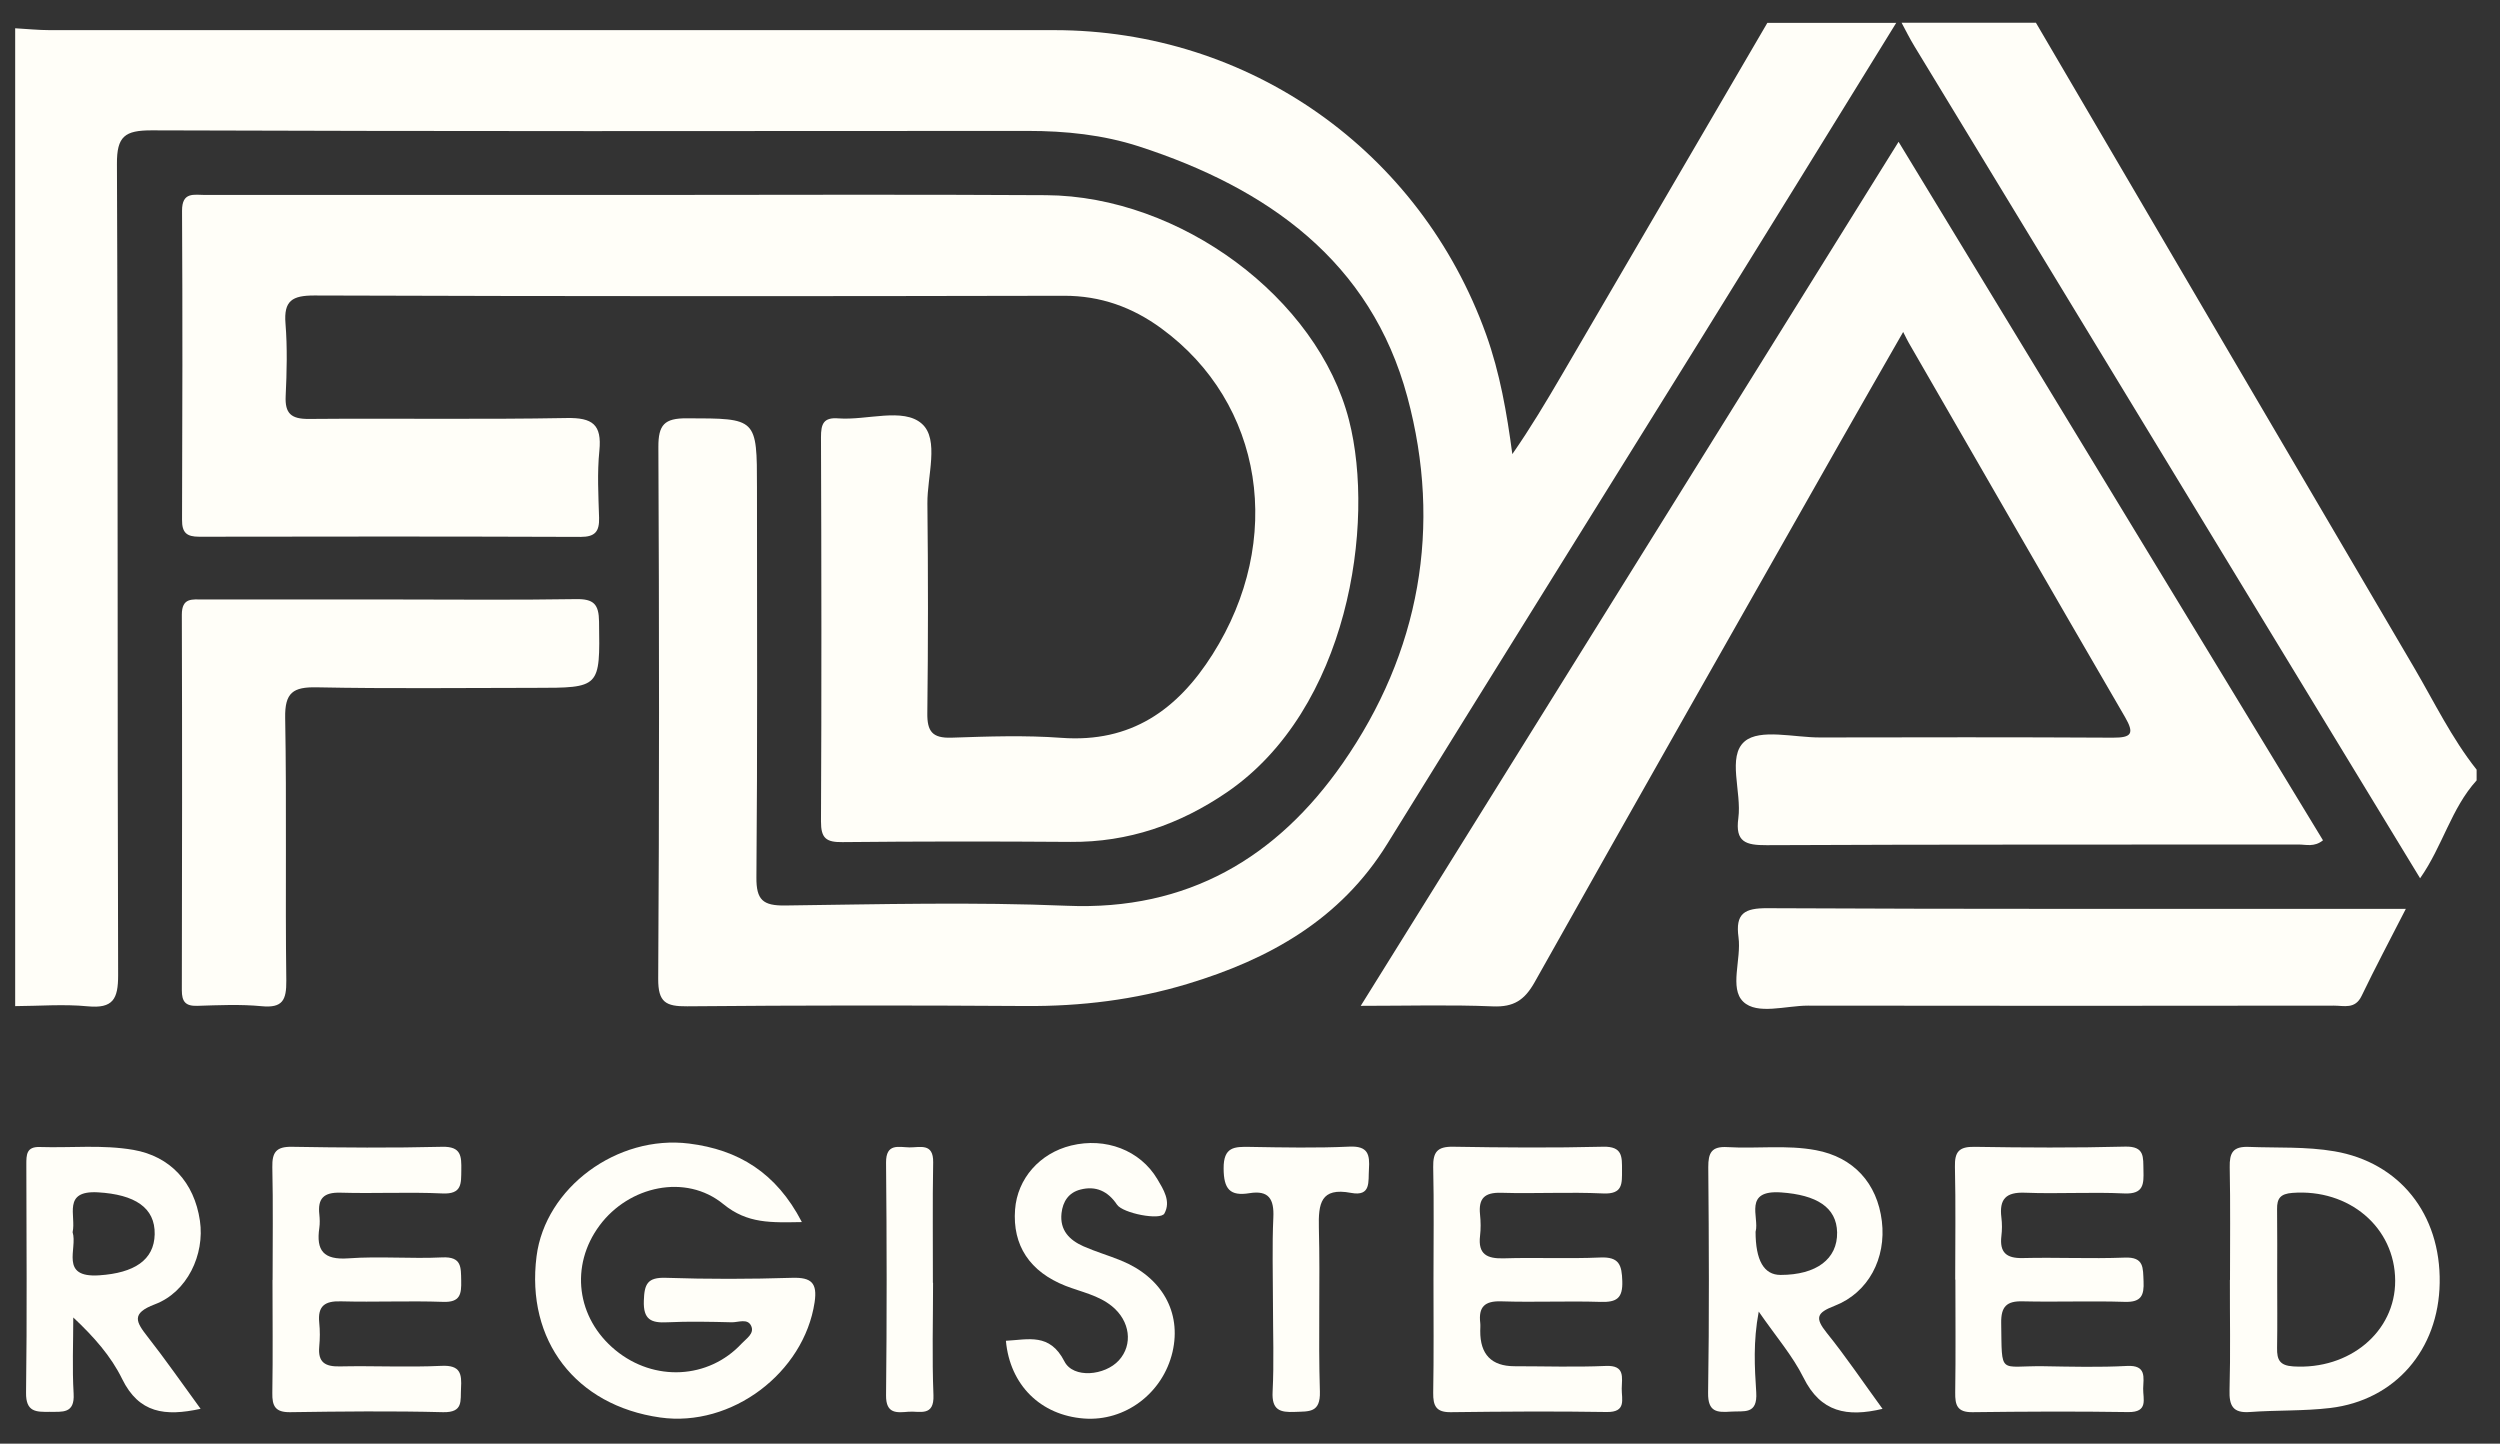 <?xml version="1.0" encoding="UTF-8"?>
<svg xmlns="http://www.w3.org/2000/svg" width="71" height="41" viewBox="0 0 71 41" fill="none">
  <rect x="0" y="0" width="71" height="41" fill="#333333" stroke="none"/>
  <path d="M53.853 0.649C51.986 3.673 50.121 6.703 48.245 9.724C45.297 14.475 42.336 19.215 39.395 23.971C38.068 26.116 36.044 27.244 33.724 27.943C32.232 28.394 30.696 28.582 29.133 28.571C25.927 28.55 22.722 28.55 19.517 28.579C18.91 28.584 18.69 28.468 18.693 27.8C18.725 22.766 18.722 17.73 18.698 12.695C18.696 12.063 18.868 11.877 19.504 11.88C21.496 11.885 21.498 11.861 21.498 13.855C21.498 17.542 21.514 21.23 21.482 24.917C21.477 25.56 21.668 25.724 22.296 25.716C24.966 25.682 27.641 25.613 30.309 25.724C33.731 25.867 36.267 24.355 38.132 21.678C40.325 18.527 40.961 14.954 39.97 11.276C38.934 7.42 35.996 5.342 32.346 4.158C31.323 3.827 30.264 3.718 29.186 3.718C20.892 3.724 12.6 3.732 4.306 3.702C3.549 3.702 3.315 3.867 3.321 4.658C3.353 12.338 3.331 20.018 3.355 27.697C3.355 28.372 3.212 28.648 2.489 28.579C1.808 28.513 1.117 28.571 0.431 28.574V0.803C0.759 0.821 1.088 0.856 1.416 0.856C10.923 0.856 20.431 0.856 29.938 0.856C35.485 0.856 40.333 4.285 42.206 9.499C42.598 10.593 42.794 11.724 42.95 12.897C43.467 12.155 43.914 11.403 44.357 10.646C46.304 7.314 48.248 3.981 50.193 0.649C51.414 0.649 52.635 0.649 53.856 0.649H53.853Z" fill="#FFFEF8"></path>
  <path d="M57.822 0.649C61.398 6.75 64.972 12.857 68.556 18.953C69.131 19.933 69.626 20.963 70.336 21.858V22.163C69.615 22.957 69.372 24.029 68.731 24.943C67.271 22.541 65.835 20.184 64.402 17.825C61.057 12.322 57.711 6.817 54.368 1.311C54.238 1.097 54.124 0.869 54.005 0.646C55.276 0.646 56.548 0.646 57.822 0.646V0.649Z" fill="#FFFEF8"></path>
  <path d="M17.957 5.537C21.875 5.537 25.79 5.519 29.708 5.543C33.517 5.567 37.422 8.461 38.312 11.933C39.067 14.877 38.296 20.145 34.839 22.504C33.504 23.415 32.044 23.923 30.407 23.91C28.246 23.894 26.084 23.894 23.922 23.916C23.469 23.921 23.313 23.812 23.316 23.325C23.334 19.689 23.329 16.053 23.316 12.417C23.316 12.041 23.385 11.848 23.811 11.882C24.619 11.943 25.652 11.567 26.179 12.033C26.685 12.478 26.33 13.522 26.338 14.3C26.36 16.284 26.36 18.267 26.336 20.25C26.328 20.772 26.479 20.968 27.022 20.95C28.063 20.915 29.112 20.878 30.15 20.955C32.118 21.098 33.438 20.163 34.436 18.585C36.495 15.335 35.888 11.448 32.979 9.324C32.161 8.726 31.258 8.397 30.214 8.4C23.117 8.416 16.02 8.416 8.924 8.392C8.301 8.392 8.055 8.538 8.108 9.189C8.163 9.872 8.145 10.564 8.113 11.247C8.089 11.747 8.272 11.901 8.77 11.898C11.212 11.877 13.655 11.917 16.095 11.872C16.828 11.859 17.096 12.055 17.022 12.801C16.958 13.431 16.995 14.072 17.014 14.708C17.024 15.092 16.902 15.248 16.492 15.248C12.881 15.235 9.268 15.235 5.657 15.243C5.3 15.243 5.167 15.129 5.17 14.761C5.181 11.837 5.186 8.914 5.17 5.988C5.167 5.437 5.514 5.537 5.83 5.537C9.875 5.537 13.917 5.537 17.962 5.537H17.957Z" fill="#FFFEF8"></path>
  <path d="M53.92 4.028C57.962 10.68 61.965 17.269 65.973 23.865C65.726 24.064 65.493 23.984 65.279 23.984C60.243 23.99 55.21 23.979 50.174 24.003C49.575 24.006 49.276 23.913 49.369 23.235C49.469 22.491 49.045 21.482 49.549 21.055C49.983 20.687 50.956 20.947 51.692 20.944C54.463 20.939 57.236 20.934 60.007 20.95C60.542 20.952 60.622 20.833 60.349 20.362C58.293 16.826 56.256 13.283 54.211 9.74C54.174 9.677 54.142 9.608 54.05 9.428C53.401 10.564 52.823 11.567 52.251 12.576C49.358 17.679 46.455 22.779 43.583 27.896C43.294 28.409 42.985 28.605 42.397 28.581C41.188 28.531 39.978 28.566 38.645 28.566C43.769 20.338 48.823 12.216 53.917 4.031L53.92 4.028Z" fill="#FFFEF8"></path>
  <path d="M11.098 17.025C12.852 17.025 14.602 17.044 16.356 17.015C16.86 17.006 17.008 17.157 17.013 17.658C17.04 19.535 17.055 19.535 15.175 19.535C13.116 19.535 11.058 19.562 9.002 19.52C8.322 19.506 8.086 19.668 8.099 20.388C8.144 22.875 8.099 25.367 8.131 27.853C8.136 28.401 8.028 28.634 7.429 28.576C6.825 28.518 6.21 28.547 5.601 28.566C5.267 28.576 5.164 28.446 5.164 28.123C5.172 24.567 5.175 21.013 5.164 17.457C5.164 16.967 5.461 17.025 5.765 17.025C7.543 17.025 9.323 17.025 11.101 17.025H11.098Z" fill="#FFFEF8"></path>
  <path d="M68.327 25.809C67.866 26.709 67.451 27.491 67.069 28.285C66.886 28.669 66.568 28.56 66.285 28.56C61.305 28.566 56.325 28.568 51.347 28.56C50.717 28.56 49.903 28.828 49.509 28.449C49.109 28.068 49.458 27.242 49.374 26.622C49.281 25.941 49.538 25.788 50.203 25.793C55.996 25.822 61.787 25.809 67.58 25.812C67.782 25.812 67.983 25.812 68.33 25.812L68.327 25.809Z" fill="#FFFEF8"></path>
  <path d="M22.769 34.707C21.906 34.72 21.23 34.76 20.542 34.196C19.474 33.322 17.861 33.682 17.029 34.802C16.181 35.943 16.369 37.432 17.479 38.345C18.576 39.248 20.123 39.169 21.063 38.157C21.196 38.014 21.432 37.874 21.334 37.657C21.233 37.434 20.971 37.556 20.783 37.553C20.173 37.538 19.561 37.524 18.952 37.553C18.489 37.577 18.266 37.477 18.285 36.939C18.3 36.468 18.385 36.272 18.912 36.29C20.107 36.33 21.305 36.327 22.499 36.29C23.042 36.274 23.217 36.433 23.135 36.984C22.833 38.991 20.775 40.543 18.751 40.257C16.351 39.918 14.934 38.072 15.238 35.679C15.485 33.732 17.527 32.223 19.569 32.477C20.971 32.652 22.044 33.303 22.769 34.699V34.707Z" fill="#FFFEF8"></path>
  <path d="M55.528 36.34C55.528 35.273 55.544 34.203 55.52 33.136C55.51 32.713 55.634 32.562 56.077 32.57C57.499 32.593 58.924 32.601 60.349 32.564C60.922 32.548 60.863 32.871 60.874 33.237C60.884 33.626 60.884 33.917 60.333 33.894C59.396 33.849 58.45 33.91 57.512 33.873C56.967 33.851 56.776 34.055 56.839 34.574C56.861 34.749 56.861 34.932 56.839 35.106C56.786 35.567 56.977 35.739 57.443 35.729C58.41 35.705 59.377 35.753 60.341 35.716C60.9 35.692 60.858 36.012 60.877 36.386C60.895 36.785 60.816 36.987 60.347 36.973C59.382 36.942 58.413 36.981 57.449 36.958C56.985 36.944 56.826 37.111 56.834 37.575C56.858 39.084 56.76 38.782 58.042 38.801C58.831 38.814 59.621 38.835 60.408 38.793C60.967 38.764 60.874 39.121 60.866 39.436C60.861 39.733 61.02 40.111 60.442 40.103C58.967 40.08 57.491 40.088 56.018 40.106C55.584 40.111 55.523 39.907 55.528 39.547C55.544 38.48 55.533 37.413 55.533 36.343L55.528 36.34Z" fill="#FFFEF8"></path>
  <path d="M7.742 36.348C7.742 35.281 7.758 34.214 7.734 33.147C7.726 32.728 7.842 32.562 8.287 32.569C9.71 32.593 11.135 32.604 12.56 32.569C13.106 32.556 13.106 32.842 13.101 33.232C13.095 33.608 13.127 33.92 12.566 33.894C11.601 33.849 10.632 33.901 9.668 33.872C9.193 33.859 9.019 34.037 9.069 34.489C9.082 34.614 9.087 34.746 9.069 34.871C8.974 35.517 9.188 35.787 9.893 35.737C10.778 35.673 11.673 35.753 12.56 35.71C13.117 35.684 13.09 35.991 13.098 36.372C13.106 36.751 13.074 36.992 12.582 36.973C11.617 36.939 10.648 36.984 9.684 36.958C9.228 36.944 9.019 37.087 9.066 37.561C9.09 37.789 9.088 38.019 9.066 38.247C9.027 38.689 9.231 38.814 9.646 38.806C10.613 38.785 11.58 38.835 12.544 38.79C13.08 38.766 13.117 39.02 13.093 39.428C13.072 39.78 13.167 40.119 12.584 40.106C11.135 40.069 9.686 40.085 8.237 40.106C7.819 40.111 7.726 39.934 7.734 39.555C7.752 38.488 7.739 37.421 7.739 36.354L7.742 36.348Z" fill="#FFFEF8"></path>
  <path d="M40.711 36.346C40.711 35.279 40.727 34.212 40.703 33.144C40.696 32.723 40.815 32.562 41.26 32.567C42.682 32.591 44.108 32.602 45.53 32.567C46.086 32.554 46.065 32.856 46.065 33.234C46.065 33.613 46.092 33.92 45.53 33.894C44.566 33.849 43.596 33.904 42.632 33.875C42.158 33.862 41.986 34.037 42.033 34.492C42.054 34.694 42.057 34.9 42.033 35.101C41.972 35.623 42.232 35.75 42.706 35.737C43.62 35.708 44.537 35.753 45.45 35.713C45.986 35.689 46.06 35.928 46.073 36.383C46.089 36.868 45.917 36.987 45.461 36.974C44.521 36.944 43.58 36.989 42.64 36.958C42.163 36.942 41.986 37.117 42.039 37.572C42.047 37.646 42.039 37.726 42.039 37.8C42.035 38.465 42.358 38.799 43.008 38.801C43.872 38.801 44.738 38.83 45.602 38.793C46.163 38.766 46.06 39.127 46.057 39.439C46.054 39.741 46.197 40.112 45.628 40.101C44.153 40.077 42.68 40.088 41.204 40.106C40.786 40.112 40.698 39.929 40.703 39.553C40.722 38.486 40.711 37.418 40.711 36.351V36.346Z" fill="#FFFEF8"></path>
  <path d="M63.332 36.351C63.332 35.284 63.345 34.217 63.324 33.15C63.316 32.742 63.411 32.554 63.867 32.572C64.677 32.604 65.493 32.559 66.299 32.697C68.145 33.014 69.319 34.476 69.287 36.436C69.258 38.332 68.023 39.767 66.179 39.987C65.424 40.077 64.659 40.045 63.899 40.101C63.409 40.138 63.305 39.918 63.319 39.473C63.348 38.433 63.326 37.392 63.329 36.349L63.332 36.351ZM64.672 36.314C64.672 36.971 64.68 37.63 64.669 38.287C64.664 38.615 64.741 38.782 65.128 38.806C66.722 38.907 68.028 37.826 68.023 36.372C68.018 34.855 66.712 33.756 65.104 33.878C64.767 33.904 64.664 34.031 64.669 34.339C64.677 34.995 64.672 35.655 64.672 36.311V36.314Z" fill="#FFFEF8"></path>
  <path d="M5.694 40.011C4.685 40.231 3.946 40.135 3.469 39.163C3.156 38.52 2.666 37.964 2.081 37.416C2.081 38.136 2.049 38.862 2.091 39.579C2.126 40.157 1.768 40.093 1.408 40.096C1.029 40.101 0.732 40.106 0.74 39.553C0.77 37.395 0.751 35.234 0.748 33.073C0.748 32.8 0.746 32.562 1.13 32.575C2.017 32.604 2.91 32.504 3.792 32.657C4.833 32.84 5.517 33.573 5.678 34.67C5.819 35.633 5.315 36.698 4.399 37.042C3.713 37.302 3.864 37.543 4.195 37.967C4.703 38.615 5.175 39.296 5.694 40.006V40.011ZM2.062 34.995C2.211 35.459 1.676 36.296 2.82 36.219C3.811 36.153 4.378 35.787 4.393 35.054C4.409 34.294 3.826 33.923 2.78 33.862C1.763 33.806 2.168 34.524 2.062 34.995Z" fill="#FFFEF8"></path>
  <path d="M53.466 40.011C52.454 40.252 51.707 40.109 51.22 39.127C50.91 38.502 50.436 37.956 49.948 37.249C49.787 38.107 49.832 38.833 49.877 39.54C49.919 40.188 49.525 40.064 49.159 40.09C48.767 40.117 48.502 40.106 48.51 39.558C48.544 37.424 48.534 35.287 48.515 33.152C48.513 32.737 48.608 32.551 49.061 32.578C49.898 32.628 50.74 32.509 51.572 32.665C52.635 32.864 53.313 33.597 53.445 34.683C53.572 35.737 53.064 36.714 52.099 37.087C51.593 37.283 51.538 37.426 51.877 37.85C52.431 38.536 52.923 39.27 53.466 40.014V40.011ZM49.858 34.974C49.858 35.797 50.095 36.208 50.568 36.208C51.586 36.208 52.187 35.755 52.174 35.001C52.16 34.283 51.586 33.936 50.587 33.865C49.501 33.788 49.967 34.564 49.861 34.972L49.858 34.974Z" fill="#FFFEF8"></path>
  <path d="M28.568 38.078C29.201 38.046 29.813 37.847 30.229 38.663C30.481 39.158 31.382 39.068 31.776 38.634C32.182 38.189 32.097 37.516 31.578 37.095C31.194 36.783 30.709 36.693 30.261 36.518C29.247 36.118 28.751 35.371 28.828 34.349C28.894 33.473 29.527 32.752 30.42 32.533C31.398 32.294 32.38 32.665 32.868 33.486C33.042 33.78 33.26 34.116 33.069 34.463C32.958 34.667 31.888 34.458 31.723 34.212C31.466 33.828 31.119 33.669 30.68 33.785C30.351 33.87 30.184 34.121 30.147 34.455C30.094 34.94 30.372 35.218 30.77 35.395C31.117 35.549 31.485 35.655 31.835 35.798C33 36.272 33.559 37.27 33.3 38.393C33.027 39.566 31.956 40.374 30.786 40.286C29.556 40.194 28.682 39.336 28.568 38.08V38.078Z" fill="#FFFEF8"></path>
  <path d="M36.152 37.013C36.152 36.2 36.126 35.385 36.163 34.574C36.187 34.053 36.033 33.798 35.487 33.886C34.928 33.978 34.754 33.767 34.751 33.187C34.746 32.564 35.058 32.564 35.503 32.572C36.444 32.588 37.387 32.607 38.325 32.564C38.854 32.541 38.905 32.789 38.878 33.205C38.854 33.557 38.947 33.986 38.37 33.878C37.503 33.714 37.44 34.185 37.456 34.871C37.495 36.42 37.437 37.972 37.485 39.521C37.503 40.135 37.172 40.08 36.775 40.098C36.354 40.117 36.115 40.048 36.142 39.529C36.184 38.692 36.152 37.853 36.152 37.013Z" fill="#FFFEF8"></path>
  <path d="M26.499 36.431C26.499 37.495 26.468 38.56 26.51 39.622C26.534 40.246 26.113 40.069 25.805 40.093C25.479 40.119 25.159 40.167 25.164 39.63C25.188 37.426 25.185 35.223 25.164 33.02C25.159 32.458 25.524 32.58 25.826 32.586C26.126 32.591 26.512 32.448 26.502 33.012C26.481 34.151 26.497 35.292 26.494 36.431H26.499Z" fill="#FFFEF8"></path>
</svg>
